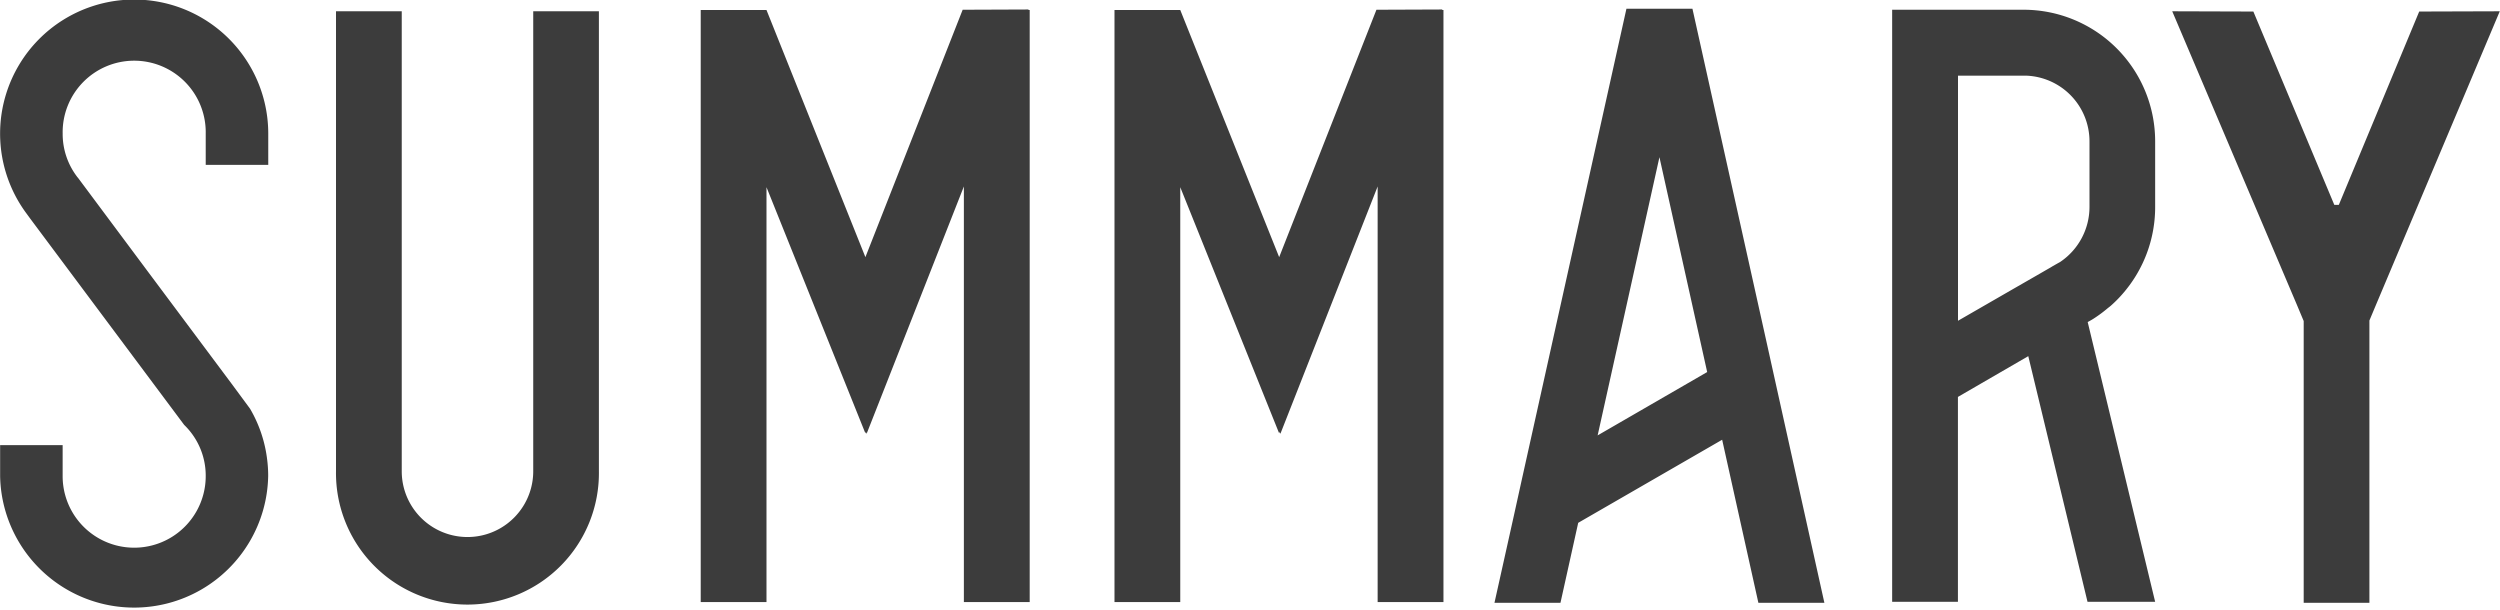 <svg xmlns="http://www.w3.org/2000/svg" width="97.5" height="23.78"><path d="M10.459 18.56a4.933 4.933 0 0 0-.039-.63 5.125 5.125 0 0 0-.668-1.99l-.716-.97-3.27-4.38-2.735-3.67a.038.038 0 0 1-.02-.02l-.014-.02a2.755 2.755 0 0 1-.553-1.67 2.79 2.79 0 1 1 5.579 0v1.22h2.439V5.21a5.229 5.229 0 1 0-9.419 3.13l.139.19 6 8.04a2.753 2.753 0 0 1 .841 1.99 2.79 2.79 0 0 1-5.58.02v-1.22H.005v1.22a5.228 5.228 0 0 0 10.454-.02zM20.796.44v17.94a2.564 2.564 0 0 1-5.128 0V.44h-2.564v17.94a5.127 5.127 0 1 0 10.253 0V.44h-2.561zM40.11.39V.37l-2.566.01-3.794 9.65-.007-.02-3.85-9.62h-2.565v23.09h2.565V7.3l3.857 9.6.02-.06.027.08 3.787-9.63.007-.02v16.21h2.567V.39h-.047zm16.137 0V.37l-2.566.01-3.794 9.65-.007-.02L46.03.39h-2.565v23.09h2.565V7.3l3.857 9.6.02-.06.027.08 3.787-9.63.007-.02v16.21h2.567V.39h-.047zm13.2 15.44l-.585-2.64L66.005.34h-2.574l-4.075 18.34-.315 1.43-.757 3.4h2.574l.692-3.12 5.614-3.24 1.413 6.36h2.574zm-7.139 1.15l2.41-10.85 1.862 8.38zM78.924.38h-5.13v23.09h2.565v-7.99l2.744-1.59 2.31 9.58h2.638L81.42 12.56c.092-.05.183-.1.272-.16a5.112 5.112 0 0 0 .485-.36c.046-.04.092-.07.137-.11a4.778 4.778 0 0 0 .45-.45 5.131 5.131 0 0 0 1.287-3.4V5.51A5.131 5.131 0 0 0 78.919.38zm0 2.57H79a2.563 2.563 0 0 1 2.49 2.56v2.57a2.586 2.586 0 0 1-1.134 2.13l-.3.17-.081.05-.192.11-.242.14-1.062.61-2.117 1.22V2.95h2.557zm12.29 5.04h-.176L87.881.45 84.717.44l4.867 11.46.26.62v10.99h2.563V12.5l.26-.62L97.491.44l-3.142.01z" fill="#3c3c3c" fill-rule="evenodd"/></svg>